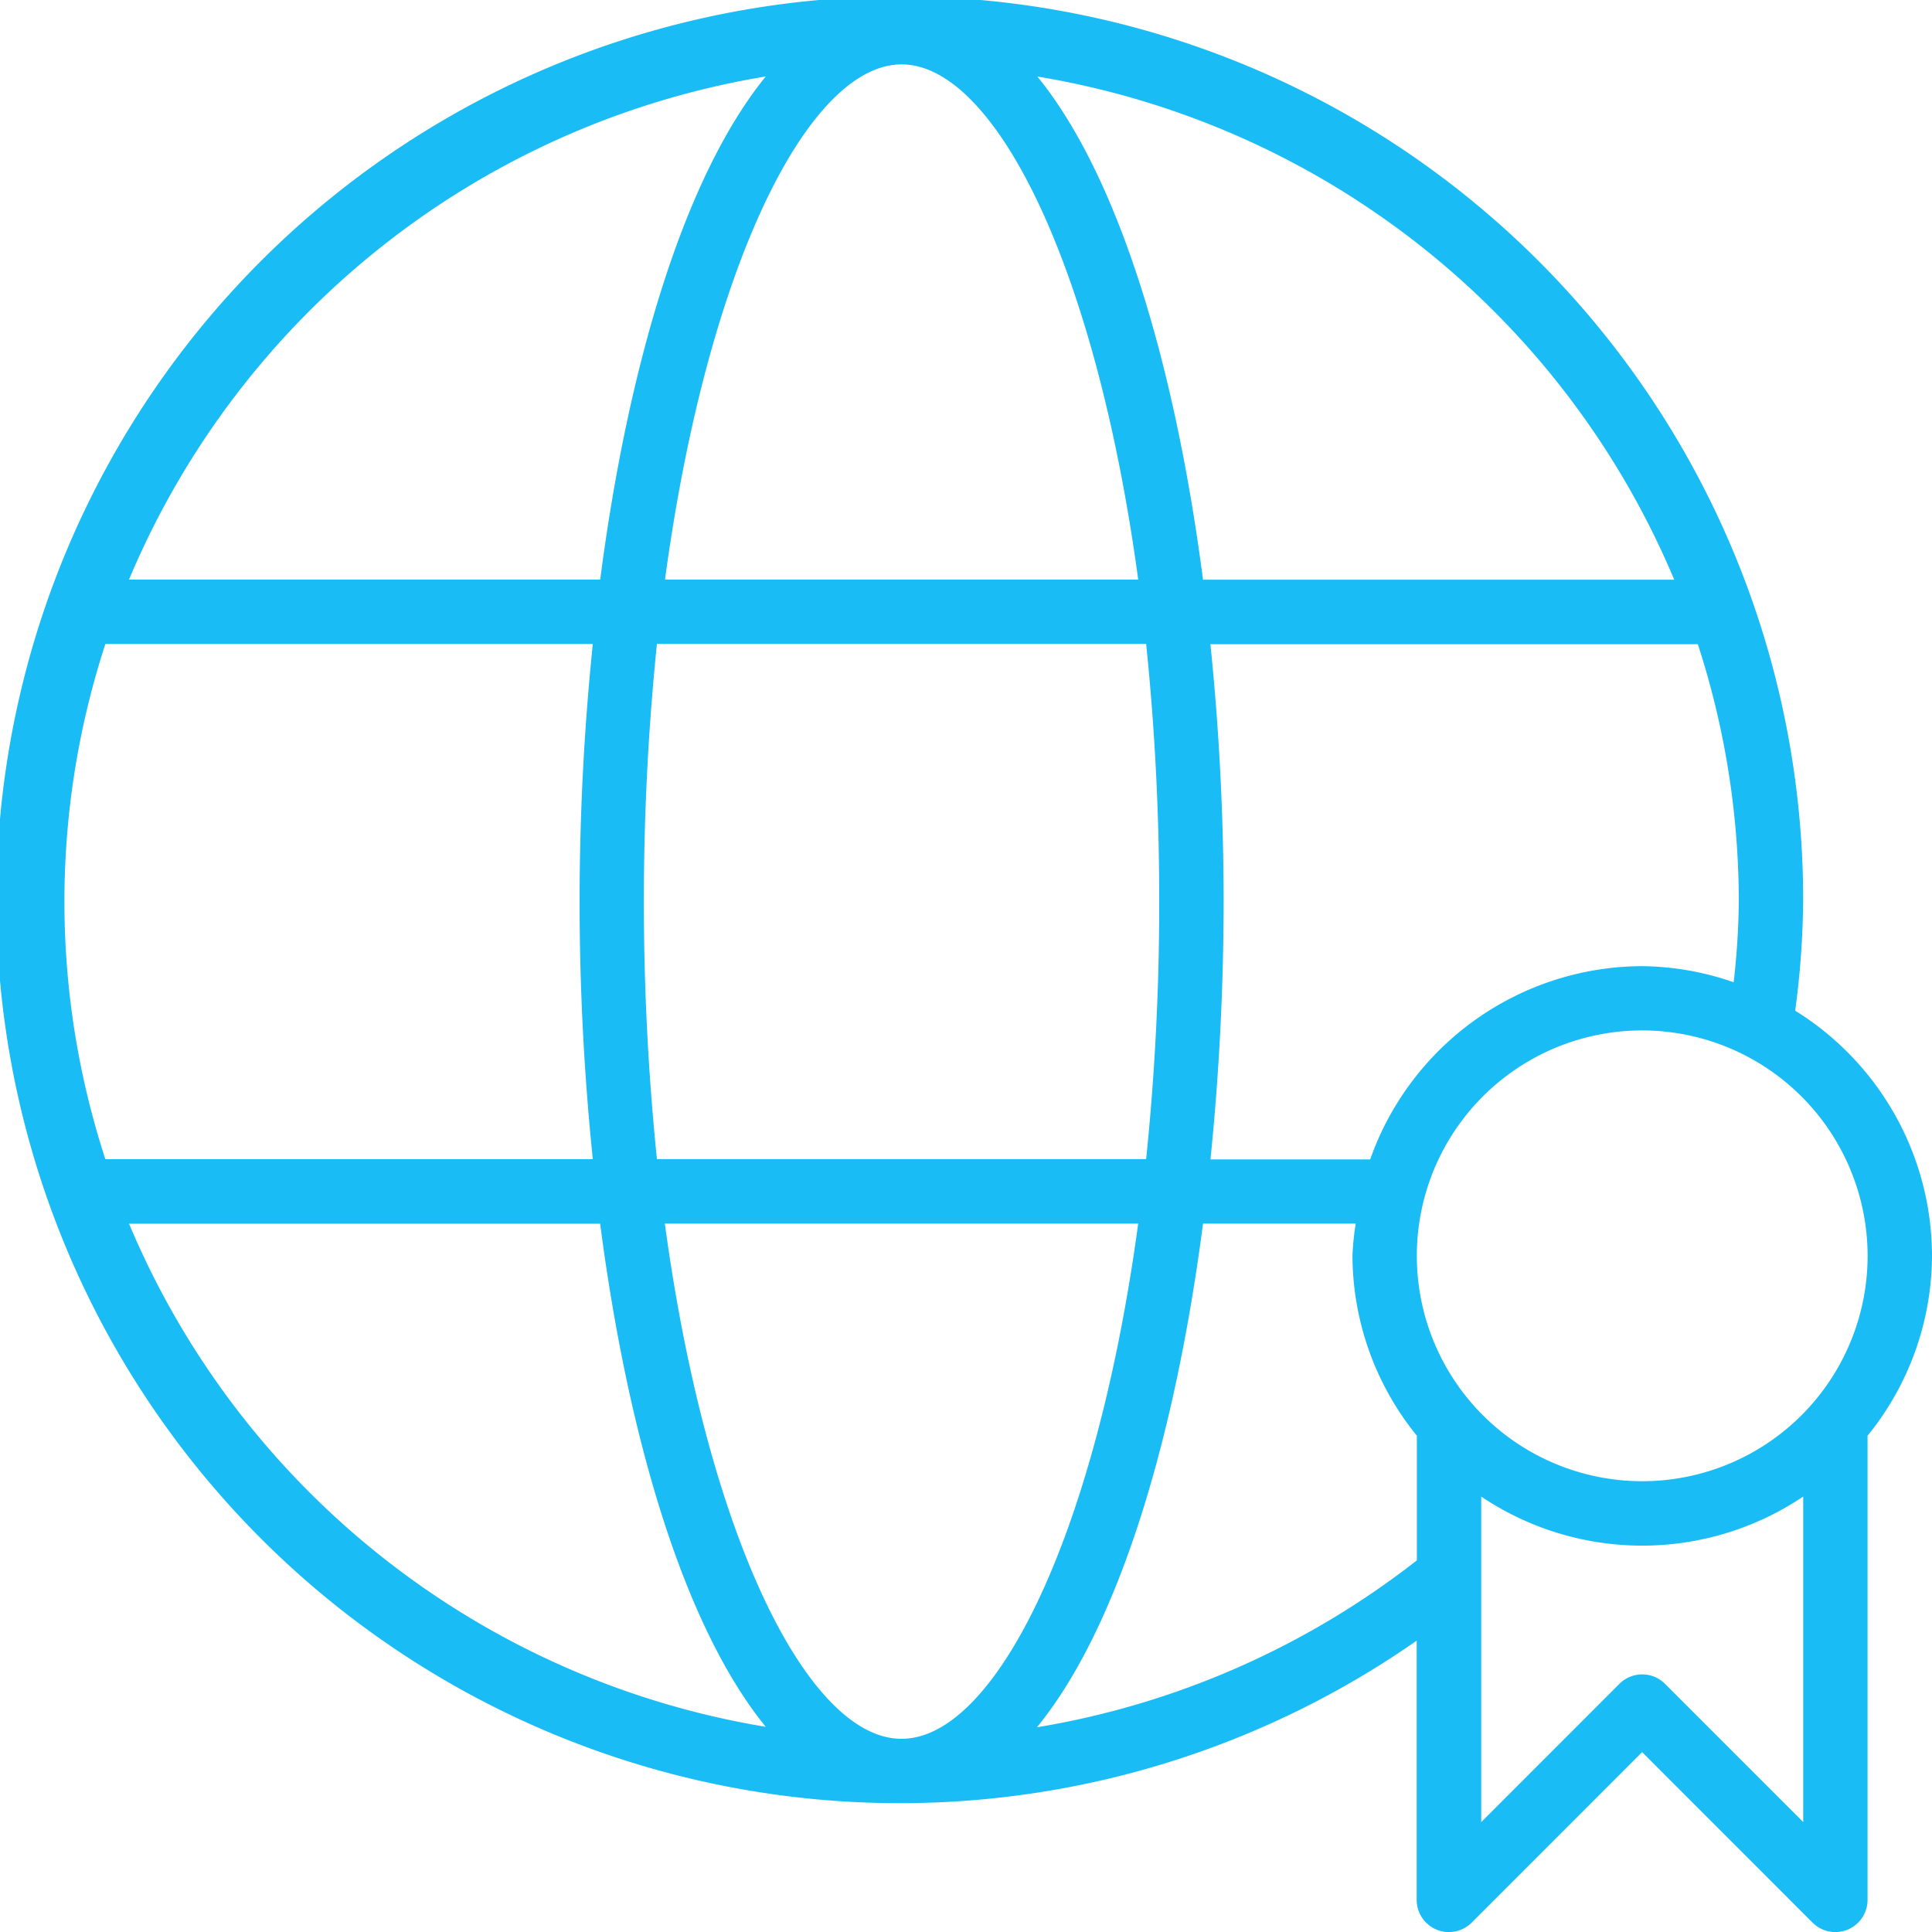 <svg xmlns="http://www.w3.org/2000/svg" width="61.99" height="61.992" viewBox="0 0 61.99 61.992">
  <path id="Path_316" data-name="Path 316" d="M61.99,40.294A9.275,9.275,0,0,0,57.6,32.429a27.978,27.978,0,0,0,.256-3.5,28.986,28.986,0,1,0-12.4,23.713v8.315a1.033,1.033,0,0,0,1.765.731l5.468-5.47,5.468,5.47a1.033,1.033,0,0,0,1.765-.731V46.067A9.206,9.206,0,0,0,61.99,40.294Zm-2.066,0a7.232,7.232,0,1,1-7.232-7.232A7.24,7.24,0,0,1,59.924,40.294Zm-4.3-8.778A9.177,9.177,0,0,0,52.692,31a9.287,9.287,0,0,0-8.728,6.2H38.839a82.447,82.447,0,0,0,.422-8.265,81.236,81.236,0,0,0-.424-8.265h15.64a26.739,26.739,0,0,1,1.314,8.265A24.439,24.439,0,0,1,55.626,31.516Zm-26.7,24.275c-2.984,0-6.224-6.443-7.592-16.531H36.52C35.153,49.348,31.913,55.791,28.929,55.791Zm-7.846-18.6a81.642,81.642,0,0,1,0-16.531H36.775a79.514,79.514,0,0,1,.419,8.265,79.514,79.514,0,0,1-.419,8.265H21.083ZM28.929,2.066c2.984,0,6.224,6.443,7.592,16.531H21.337C22.7,8.509,25.945,2.066,28.929,2.066ZM53.719,18.6H38.6c-.893-6.856-2.688-12.921-5.315-16.144A26.924,26.924,0,0,1,53.719,18.6ZM24.571,2.453c-2.624,3.223-4.422,9.288-5.313,16.144H4.139A26.924,26.924,0,0,1,24.571,2.453ZM3.381,20.663h15.64a80.849,80.849,0,0,0,0,16.531H3.381a26.649,26.649,0,0,1,0-16.531Zm.758,18.6H19.256c.893,6.856,2.688,12.921,5.315,16.144A26.924,26.924,0,0,1,4.139,39.26ZM33.266,55.428C35.9,52.21,37.707,46.133,38.6,39.26h4.9a8.535,8.535,0,0,0-.105,1.033,9.211,9.211,0,0,0,2.066,5.773v4a26.924,26.924,0,0,1-12.191,5.356Zm20.157-1.4a1.033,1.033,0,0,0-1.463,0l-4.434,4.436V48.018a9.261,9.261,0,0,0,10.332,0V58.463Z" fill="#19bcf5"/>
</svg>
